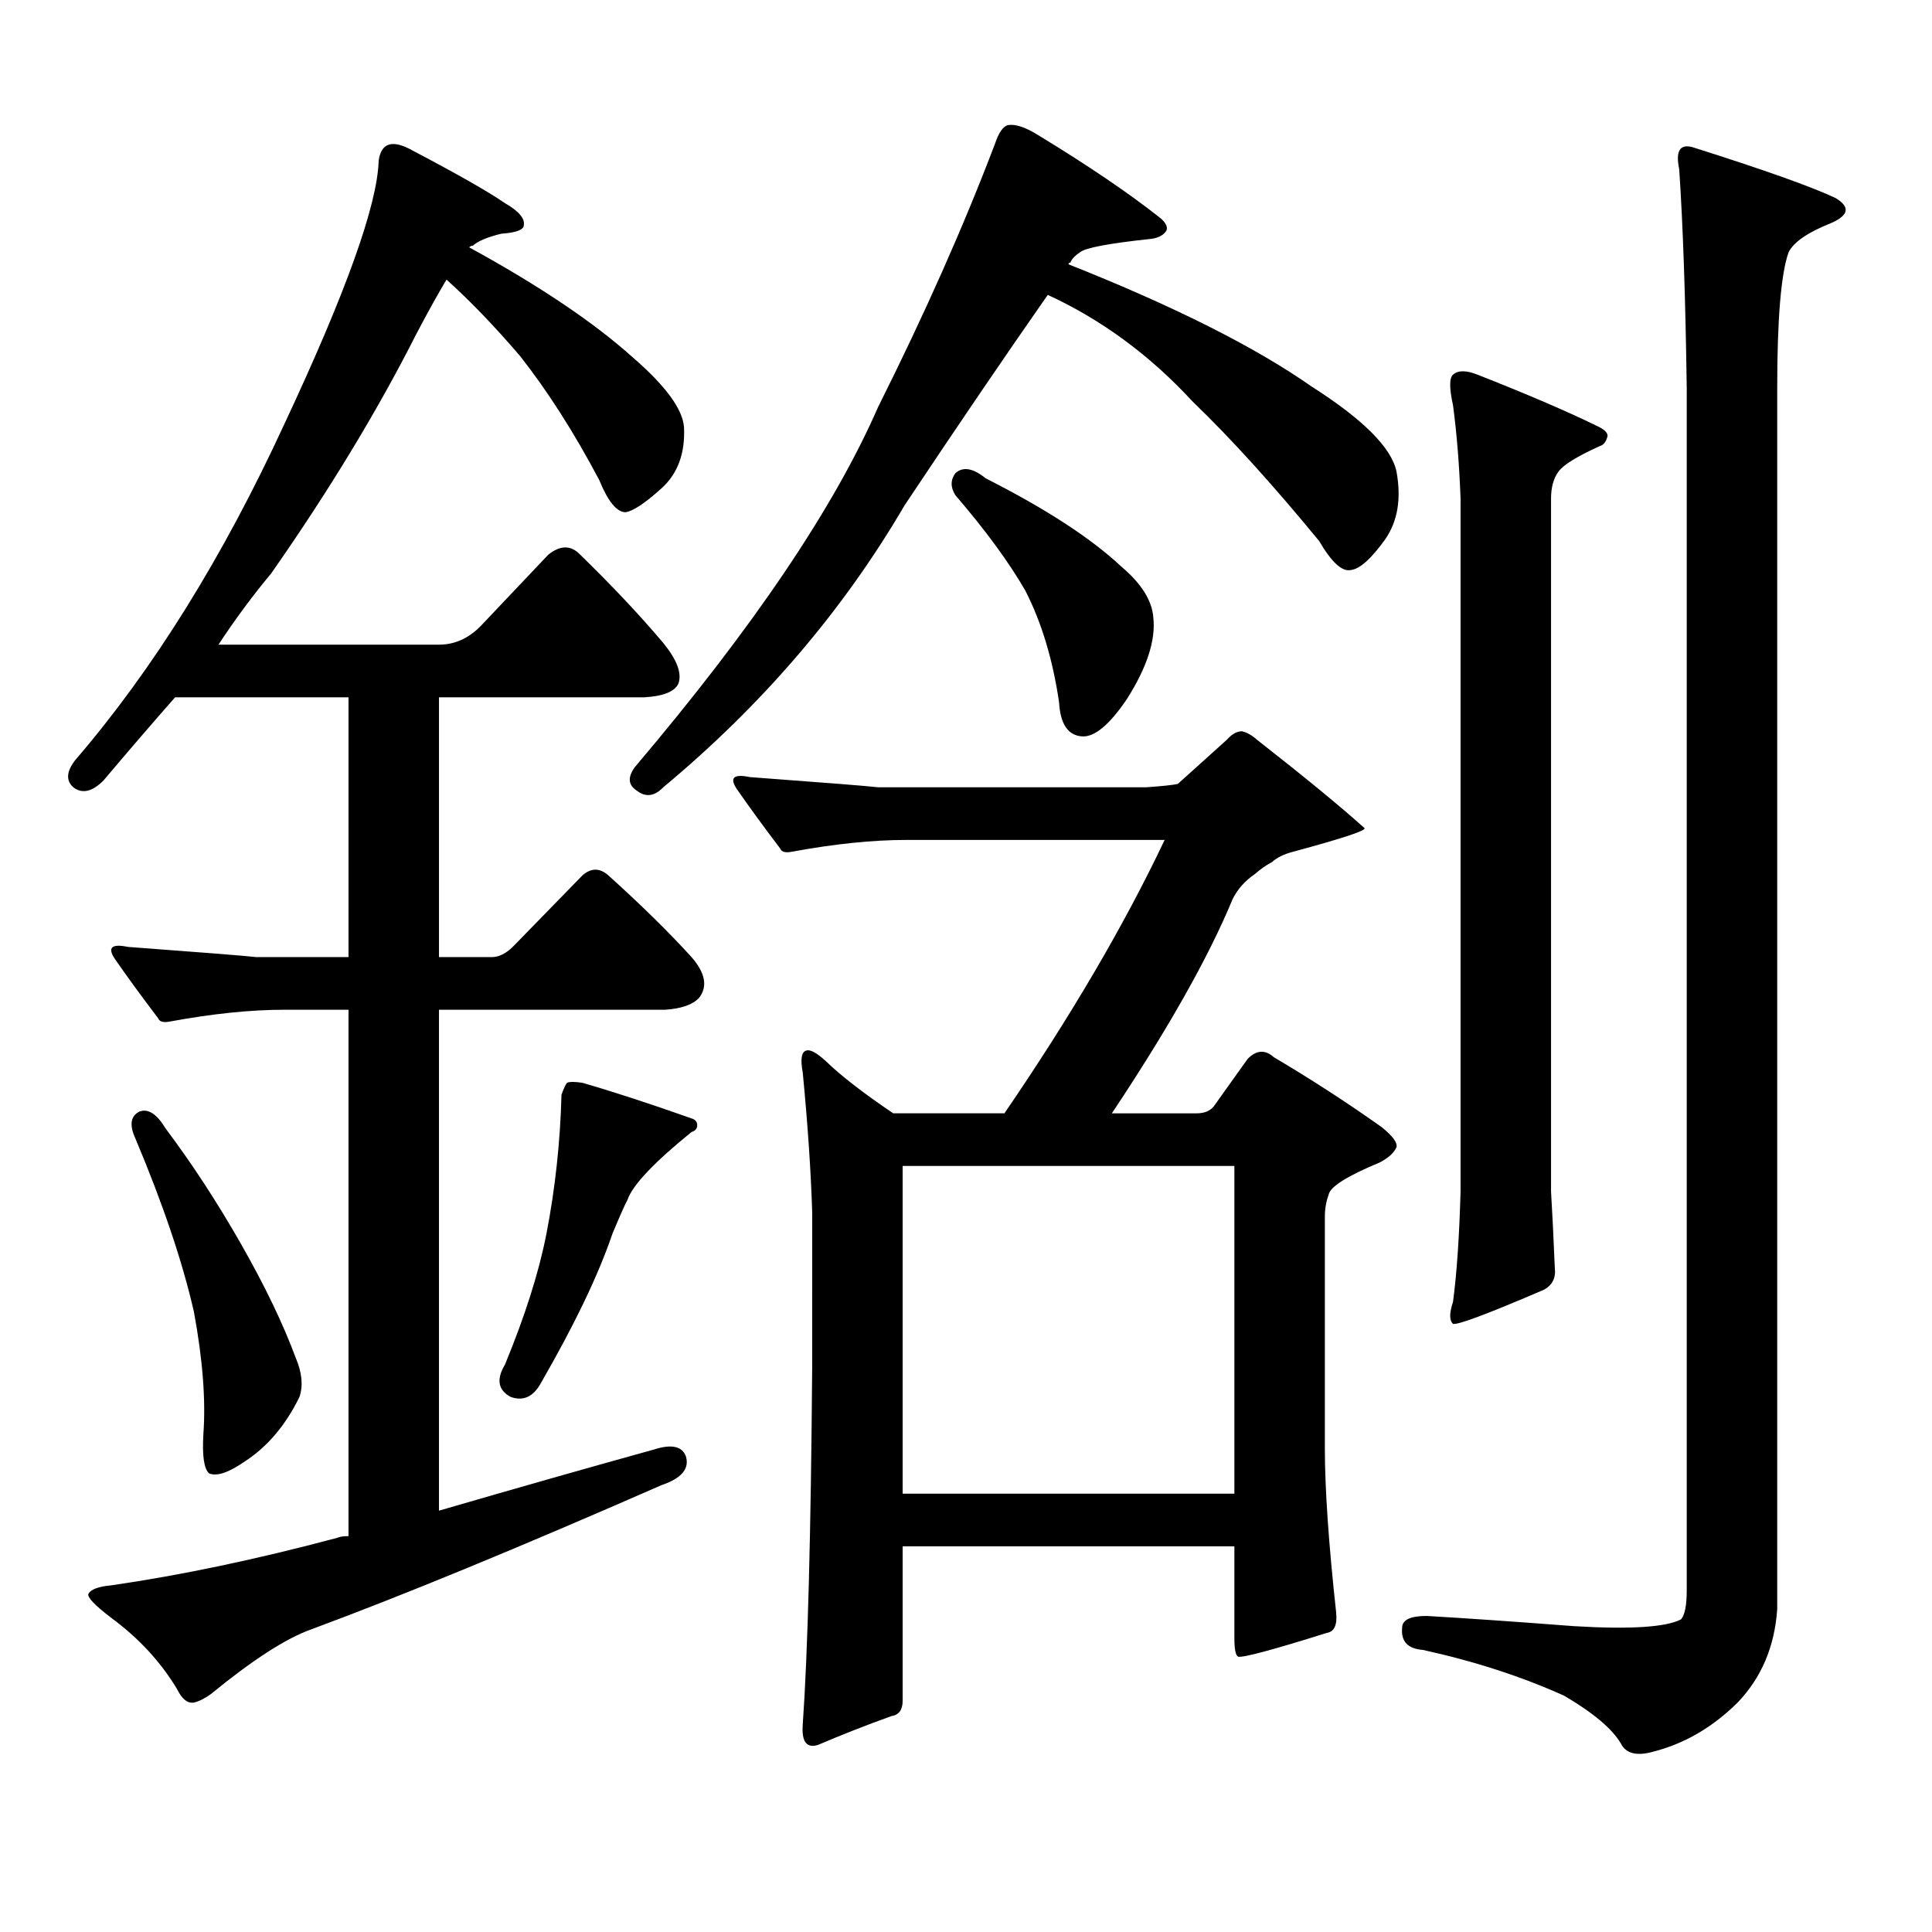 <?xml version="1.0" encoding="utf-8"?>
<!-- Generator: Adobe Illustrator 16.0.0, SVG Export Plug-In . SVG Version: 6.00 Build 0)  -->
<!DOCTYPE svg PUBLIC "-//W3C//DTD SVG 1.1//EN" "http://www.w3.org/Graphics/SVG/1.1/DTD/svg11.dtd">
<svg version="1.1" id="图层_1" xmlns="http://www.w3.org/2000/svg" xmlns:xlink="http://www.w3.org/1999/xlink" x="0px" y="0px"
	 width="1000px" height="1000px" viewBox="0 0 1000 1000" enable-background="new 0 0 1000 1000" xml:space="preserve">
<path d="M147.216,522.64c-17.561,0-37.407,2.06-59.511,6.152c-3.262,0.591-5.213,0-5.854-1.758
	c-8.46-11.124-15.944-21.382-22.438-30.762c-3.902-5.85-1.631-7.91,6.829-6.152c39.664,2.939,61.782,4.697,66.34,5.273h47.804
	V360.922H90.632c-12.362,14.063-24.725,28.427-37.072,43.066c-5.854,5.864-11.066,7.031-15.609,3.516
	c-3.902-3.516-3.582-8.198,0.976-14.063c40.319-46.87,76.416-104.878,108.29-174.023c31.859-67.964,48.124-113.379,48.779-136.23
	c1.296-9.366,7.149-11.124,17.561-5.273c23.414,12.305,39.344,21.396,47.804,27.246c7.149,4.106,10.396,7.91,9.756,11.426
	c0,2.348-3.902,3.818-11.707,4.395c-7.164,1.758-12.042,3.818-14.634,6.152c-0.655,0-1.311,0.302-1.951,0.879
	c36.417,19.927,64.709,38.974,84.876,57.129c16.905,14.653,25.686,26.669,26.341,36.035c0.641,13.486-3.262,24.033-11.707,31.641
	c-8.46,7.622-14.634,11.728-18.536,12.305c-4.558,0-9.115-5.562-13.658-16.699c-13.018-24.609-26.676-45.991-40.975-64.16
	c-13.018-15.23-25.7-28.413-38.048-39.551c-4.558,7.622-9.756,17.001-15.609,28.125c-20.167,39.853-45.212,81.162-75.12,123.926
	c-9.756,11.728-18.871,24.033-27.316,36.914h114.144c8.445,0,15.93-3.516,22.438-10.547l34.146-36.035
	c5.854-4.683,11.052-4.971,15.609-0.879c16.905,16.411,31.539,31.943,43.901,46.582c7.149,8.789,9.756,15.82,7.805,21.094
	c-1.951,4.106-7.805,6.455-17.561,7.031H227.214v134.473h27.316c3.902,0,7.805-2.046,11.707-6.152l35.121-36.035
	c4.543-4.092,9.101-4.092,13.658,0c16.905,15.244,31.219,29.306,42.926,42.188c7.149,8.212,8.445,15.244,3.902,21.094
	c-3.262,3.516-9.115,5.576-17.561,6.152h-117.07v259.277c40.319-11.728,77.392-22.261,111.217-31.641
	c9.101-2.925,14.634-1.758,16.585,3.516c1.951,6.455-2.286,11.426-12.683,14.941c-73.504,32.217-133.99,57.129-181.459,74.707
	c-13.018,4.683-30.243,15.82-51.706,33.398c-3.262,2.334-6.188,3.804-8.78,4.395c-3.262,0.577-6.188-1.758-8.78-7.031
	c-8.46-14.063-19.847-26.367-34.146-36.914c-8.46-6.455-12.362-10.547-11.707-12.305c1.296-2.348,5.198-3.818,11.707-4.395
	c36.417-5.273,75.44-13.486,117.07-24.609c1.296-0.591,3.247-0.879,5.854-0.879V522.64H147.216z M72.096,575.375
	c4.543-1.758,9.101,1.181,13.658,8.789c13.658,18.169,26.661,38.095,39.023,59.766c12.348,21.684,21.783,41.309,28.292,58.887
	c3.247,7.622,3.902,14.365,1.951,20.215c-7.164,14.653-16.585,25.791-28.292,33.398c-8.46,5.85-14.634,7.91-18.536,6.152
	c-2.606-2.334-3.582-9.077-2.927-20.215c1.296-17.578-0.335-38.672-4.878-63.281c-5.854-25.777-15.944-55.659-30.243-89.648
	C66.883,582.406,67.538,577.723,72.096,575.375z M293.554,560.433c1.296-0.577,3.902-0.577,7.805,0
	c16.25,4.697,35.121,10.849,56.584,18.457c1.951,0.591,2.927,1.758,2.927,3.516s-0.976,2.939-2.927,3.516
	c-19.512,15.82-30.578,27.548-33.17,35.156c-1.311,2.348-3.902,8.212-7.805,17.578c-7.164,21.094-19.512,46.884-37.072,77.344
	c-3.902,7.031-9.115,9.38-15.609,7.031c-6.509-3.516-7.484-9.077-2.927-16.699c10.396-25.186,17.561-47.749,21.463-67.676
	c4.543-23.428,7.149-47.461,7.805-72.07C291.923,563.07,292.898,561.024,293.554,560.433z M515.012,74.398
	c1.951-5.85,4.223-9.077,6.829-9.668c3.902-0.577,9.101,1.181,15.609,5.273c26.006,15.82,47.148,30.185,63.413,43.066
	c2.592,2.348,3.567,4.395,2.927,6.152c-1.311,2.348-3.902,3.818-7.805,4.395c-22.118,2.348-34.48,4.697-37.072,7.031
	c-2.606,1.758-4.237,3.516-4.878,5.273c-0.655,0-0.976,0.302-0.976,0.879c54.633,21.684,96.583,42.778,125.851,63.281
	c26.661,17.001,41.295,31.641,43.901,43.945c2.592,14.063,0.641,25.791-5.854,35.156c-7.164,9.97-13.018,15.244-17.561,15.82
	c-4.558,1.181-10.091-3.804-16.585-14.941c-24.069-29.292-45.853-53.311-65.364-72.07c-22.118-24.019-47.163-42.476-75.12-55.371
	c-22.118,31.641-46.828,67.978-74.145,108.984C436.31,316.097,394.68,364.74,343.309,407.504c-4.558,4.697-9.115,5.273-13.658,1.758
	c-4.558-2.925-4.878-7.031-0.976-12.305c61.127-72.07,103.077-134.17,125.851-186.328
	C478.58,162.591,498.747,117.176,515.012,74.398z M593.059,407.504c8.445-0.577,13.979-1.167,16.585-1.758l25.365-22.852
	c2.592-2.925,5.198-4.395,7.805-4.395c2.592,0.591,5.198,2.06,7.805,4.395c24.71,19.336,43.246,34.58,55.608,45.703
	c1.296,1.181-11.066,5.273-37.072,12.305c-4.558,1.181-8.14,2.939-10.731,5.273c-3.262,1.758-6.188,3.818-8.78,6.152
	c-5.213,3.516-9.115,7.91-11.707,13.184c-12.362,29.883-33.17,66.797-62.438,110.742h43.901c3.902,0,6.829-1.167,8.78-3.516
	l17.561-24.609c4.543-4.683,9.101-4.971,13.658-0.879c18.856,11.137,37.393,23.154,55.608,36.035
	c5.854,4.697,8.445,8.212,7.805,10.547c-1.311,2.939-4.237,5.576-8.78,7.91c-16.92,7.031-25.7,12.607-26.341,16.699
	c-1.311,3.516-1.951,7.333-1.951,11.426v119.531c0,21.094,1.951,49.507,5.854,85.254c0.641,6.441-0.976,9.956-4.878,10.547
	c-27.972,8.789-43.261,12.881-45.853,12.305c-1.311-0.591-1.951-3.818-1.951-9.668v-47.461H467.208v79.98
	c0,4.683-1.951,7.32-5.854,7.91c-13.018,4.683-25.7,9.668-38.048,14.941c-5.854,1.758-8.46-1.758-7.805-10.547
	c2.592-36.914,4.223-98.438,4.878-184.57V627.23c-0.655-21.094-2.286-45.113-4.878-72.07c-1.311-7.031-0.655-10.835,1.951-11.426
	c1.951-0.577,5.198,1.181,9.756,5.273c7.805,7.622,19.512,16.699,35.121,27.246h57.56c34.466-50.386,62.103-97.559,82.925-141.504
	H469.159c-17.561,0-37.407,2.06-59.511,6.152c-3.262,0.591-5.213,0-5.854-1.758c-8.46-11.124-15.944-21.382-22.438-30.762
	c-3.902-5.85-1.631-7.91,6.829-6.152c39.664,2.939,61.782,4.697,66.34,5.273H593.059z M467.208,603.5v169.629h171.703V603.5H467.208
	z M494.524,244.906c3.902-3.516,9.101-2.637,15.609,2.637c31.219,15.82,54.633,31.064,70.242,45.703
	c10.396,8.789,15.93,17.578,16.585,26.367c1.296,11.728-3.262,25.791-13.658,42.188c-9.115,13.486-16.92,19.927-23.414,19.336
	c-7.164-0.577-11.066-6.441-11.707-17.578c-3.262-22.261-9.115-41.597-17.561-58.008c-8.46-14.639-20.487-31.05-36.097-49.219
	C491.918,252.24,491.918,248.422,494.524,244.906z M899.393,881.234c-13.018,12.881-27.651,21.382-43.901,25.489
	c-8.46,2.334-13.993,0.879-16.585-4.395c-4.558-7.622-14.313-15.82-29.268-24.609c-22.118-9.97-46.508-17.88-73.169-23.73
	c-7.805-0.591-11.387-4.395-10.731-11.426c0-4.106,4.223-6.152,12.683-6.152c20.152,1.167,45.518,2.925,76.096,5.273
	c29.268,1.758,47.804,0.577,55.608-3.516c1.951-2.348,2.927-7.333,2.927-14.941V200.961c-0.655-46.87-1.951-84.663-3.902-113.379
	c-1.951-9.366,0.32-13.184,6.829-11.426c37.072,11.728,61.782,20.517,74.145,26.367c7.805,4.697,6.829,9.091-2.927,13.184
	c-11.707,4.697-18.871,9.668-21.463,14.941c-3.902,11.137-5.854,34.58-5.854,70.313v631.934
	C918.569,852.23,911.74,868.339,899.393,881.234z M752.079,193.929c2.592-2.334,6.829-2.334,12.683,0
	c25.365,9.97,45.853,18.759,61.462,26.367c3.902,1.758,5.854,3.516,5.854,5.273c-0.655,2.939-1.951,4.697-3.902,5.273
	c-11.707,5.273-18.871,9.668-21.463,13.184c-2.606,3.516-3.902,8.212-3.902,14.063v358.594c0.641,10.547,1.296,23.73,1.951,39.551
	c0.641,5.273-1.311,9.091-5.854,11.426c-28.627,12.305-44.236,18.169-46.828,17.578c-1.951-1.758-1.951-5.562,0-11.426
	c1.951-14.639,3.247-33.687,3.902-57.129V258.09c-0.655-17.578-1.951-33.687-3.902-48.34
	C750.128,200.961,750.128,195.687,752.079,193.929z"/>
</svg>
